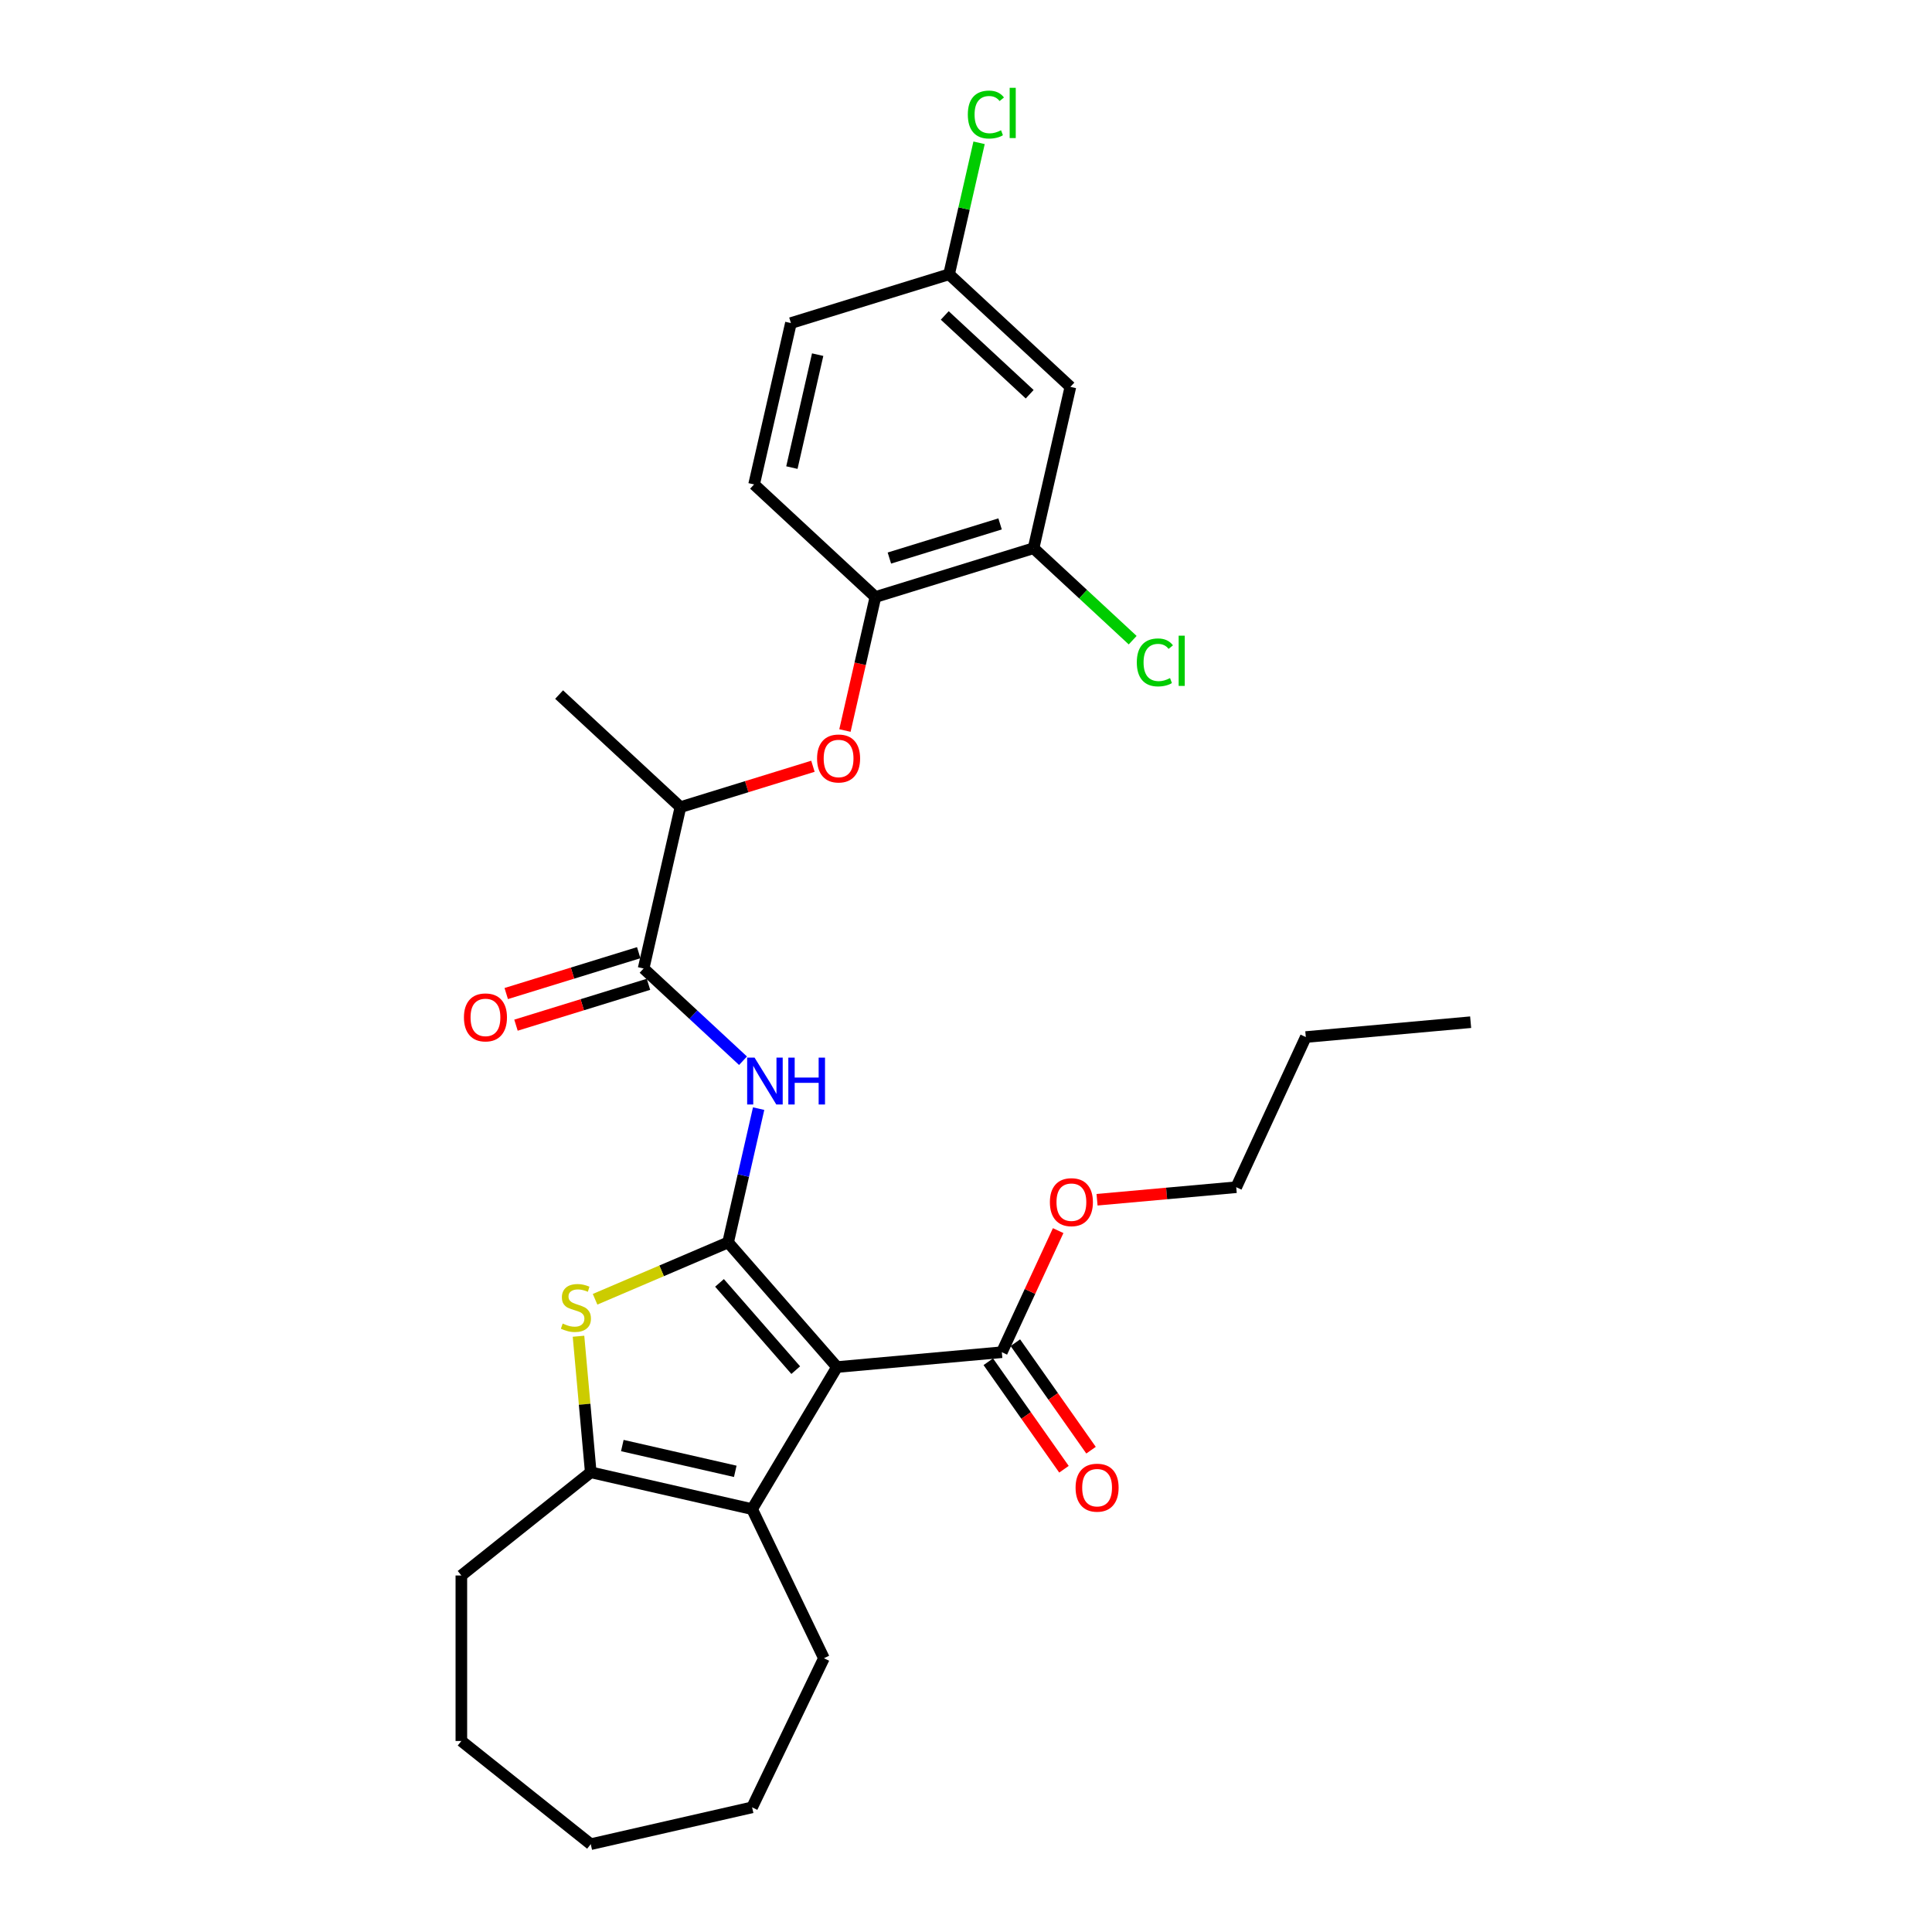 <?xml version='1.0' encoding='iso-8859-1'?>
<svg version='1.1' baseProfile='full'
              xmlns='http://www.w3.org/2000/svg'
                      xmlns:rdkit='http://www.rdkit.org/xml'
                      xmlns:xlink='http://www.w3.org/1999/xlink'
                  xml:space='preserve'
width='1000px' height='1000px' viewBox='0 0 1000 1000'>
<!-- END OF HEADER -->
<rect style='opacity:1.0;fill:#FFFFFF;stroke:none' width='1000' height='1000' x='0' y='0'> </rect>
<path class='bond-0' d='M 376.864,643.073 L 433.226,707.584' style='fill:none;fill-rule:evenodd;stroke:#000000;stroke-width:6px;stroke-linecap:butt;stroke-linejoin:miter;stroke-opacity:1' />
<path class='bond-0' d='M 372.416,664.022 L 411.869,709.179' style='fill:none;fill-rule:evenodd;stroke:#000000;stroke-width:6px;stroke-linecap:butt;stroke-linejoin:miter;stroke-opacity:1' />
<path class='bond-1' d='M 376.864,643.073 L 342.439,657.787' style='fill:none;fill-rule:evenodd;stroke:#000000;stroke-width:6px;stroke-linecap:butt;stroke-linejoin:miter;stroke-opacity:1' />
<path class='bond-1' d='M 342.439,657.787 L 308.013,672.501' style='fill:none;fill-rule:evenodd;stroke:#CCCC00;stroke-width:6px;stroke-linecap:butt;stroke-linejoin:miter;stroke-opacity:1' />
<path class='bond-3' d='M 376.864,643.073 L 384.766,608.45' style='fill:none;fill-rule:evenodd;stroke:#000000;stroke-width:6px;stroke-linecap:butt;stroke-linejoin:miter;stroke-opacity:1' />
<path class='bond-3' d='M 384.766,608.45 L 392.669,573.828' style='fill:none;fill-rule:evenodd;stroke:#0000FF;stroke-width:6px;stroke-linecap:butt;stroke-linejoin:miter;stroke-opacity:1' />
<path class='bond-2' d='M 433.226,707.584 L 389.289,781.122' style='fill:none;fill-rule:evenodd;stroke:#000000;stroke-width:6px;stroke-linecap:butt;stroke-linejoin:miter;stroke-opacity:1' />
<path class='bond-6' d='M 433.226,707.584 L 518.545,699.905' style='fill:none;fill-rule:evenodd;stroke:#000000;stroke-width:6px;stroke-linecap:butt;stroke-linejoin:miter;stroke-opacity:1' />
<path class='bond-4' d='M 299.433,691.629 L 302.603,726.845' style='fill:none;fill-rule:evenodd;stroke:#CCCC00;stroke-width:6px;stroke-linecap:butt;stroke-linejoin:miter;stroke-opacity:1' />
<path class='bond-4' d='M 302.603,726.845 L 305.772,762.06' style='fill:none;fill-rule:evenodd;stroke:#000000;stroke-width:6px;stroke-linecap:butt;stroke-linejoin:miter;stroke-opacity:1' />
<path class='bond-19' d='M 389.289,781.122 L 426.457,858.303' style='fill:none;fill-rule:evenodd;stroke:#000000;stroke-width:6px;stroke-linecap:butt;stroke-linejoin:miter;stroke-opacity:1' />
<path class='bond-29' d='M 389.289,781.122 L 305.772,762.06' style='fill:none;fill-rule:evenodd;stroke:#000000;stroke-width:6px;stroke-linecap:butt;stroke-linejoin:miter;stroke-opacity:1' />
<path class='bond-29' d='M 380.574,761.559 L 322.112,748.216' style='fill:none;fill-rule:evenodd;stroke:#000000;stroke-width:6px;stroke-linecap:butt;stroke-linejoin:miter;stroke-opacity:1' />
<path class='bond-5' d='M 384.584,549.033 L 358.857,525.161' style='fill:none;fill-rule:evenodd;stroke:#0000FF;stroke-width:6px;stroke-linecap:butt;stroke-linejoin:miter;stroke-opacity:1' />
<path class='bond-5' d='M 358.857,525.161 L 333.13,501.29' style='fill:none;fill-rule:evenodd;stroke:#000000;stroke-width:6px;stroke-linecap:butt;stroke-linejoin:miter;stroke-opacity:1' />
<path class='bond-21' d='M 305.772,762.06 L 238.797,815.471' style='fill:none;fill-rule:evenodd;stroke:#000000;stroke-width:6px;stroke-linecap:butt;stroke-linejoin:miter;stroke-opacity:1' />
<path class='bond-10' d='M 333.13,501.29 L 352.192,417.774' style='fill:none;fill-rule:evenodd;stroke:#000000;stroke-width:6px;stroke-linecap:butt;stroke-linejoin:miter;stroke-opacity:1' />
<path class='bond-12' d='M 330.605,493.104 L 296.315,503.681' style='fill:none;fill-rule:evenodd;stroke:#000000;stroke-width:6px;stroke-linecap:butt;stroke-linejoin:miter;stroke-opacity:1' />
<path class='bond-12' d='M 296.315,503.681 L 262.025,514.258' style='fill:none;fill-rule:evenodd;stroke:#FF0000;stroke-width:6px;stroke-linecap:butt;stroke-linejoin:miter;stroke-opacity:1' />
<path class='bond-12' d='M 335.655,509.476 L 301.365,520.053' style='fill:none;fill-rule:evenodd;stroke:#000000;stroke-width:6px;stroke-linecap:butt;stroke-linejoin:miter;stroke-opacity:1' />
<path class='bond-12' d='M 301.365,520.053 L 267.074,530.63' style='fill:none;fill-rule:evenodd;stroke:#FF0000;stroke-width:6px;stroke-linecap:butt;stroke-linejoin:miter;stroke-opacity:1' />
<path class='bond-13' d='M 511.54,704.836 L 531.124,732.656' style='fill:none;fill-rule:evenodd;stroke:#000000;stroke-width:6px;stroke-linecap:butt;stroke-linejoin:miter;stroke-opacity:1' />
<path class='bond-13' d='M 531.124,732.656 L 550.707,760.476' style='fill:none;fill-rule:evenodd;stroke:#FF0000;stroke-width:6px;stroke-linecap:butt;stroke-linejoin:miter;stroke-opacity:1' />
<path class='bond-13' d='M 525.55,694.974 L 545.133,722.794' style='fill:none;fill-rule:evenodd;stroke:#000000;stroke-width:6px;stroke-linecap:butt;stroke-linejoin:miter;stroke-opacity:1' />
<path class='bond-13' d='M 545.133,722.794 L 564.717,750.614' style='fill:none;fill-rule:evenodd;stroke:#FF0000;stroke-width:6px;stroke-linecap:butt;stroke-linejoin:miter;stroke-opacity:1' />
<path class='bond-17' d='M 518.545,699.905 L 533.125,668.434' style='fill:none;fill-rule:evenodd;stroke:#000000;stroke-width:6px;stroke-linecap:butt;stroke-linejoin:miter;stroke-opacity:1' />
<path class='bond-17' d='M 533.125,668.434 L 547.705,636.962' style='fill:none;fill-rule:evenodd;stroke:#FF0000;stroke-width:6px;stroke-linecap:butt;stroke-linejoin:miter;stroke-opacity:1' />
<path class='bond-7' d='M 420.772,396.619 L 386.482,407.196' style='fill:none;fill-rule:evenodd;stroke:#FF0000;stroke-width:6px;stroke-linecap:butt;stroke-linejoin:miter;stroke-opacity:1' />
<path class='bond-7' d='M 386.482,407.196 L 352.192,417.774' style='fill:none;fill-rule:evenodd;stroke:#000000;stroke-width:6px;stroke-linecap:butt;stroke-linejoin:miter;stroke-opacity:1' />
<path class='bond-8' d='M 437.339,378.115 L 445.226,343.561' style='fill:none;fill-rule:evenodd;stroke:#FF0000;stroke-width:6px;stroke-linecap:butt;stroke-linejoin:miter;stroke-opacity:1' />
<path class='bond-8' d='M 445.226,343.561 L 453.112,309.007' style='fill:none;fill-rule:evenodd;stroke:#000000;stroke-width:6px;stroke-linecap:butt;stroke-linejoin:miter;stroke-opacity:1' />
<path class='bond-9' d='M 453.112,309.007 L 534.971,283.757' style='fill:none;fill-rule:evenodd;stroke:#000000;stroke-width:6px;stroke-linecap:butt;stroke-linejoin:miter;stroke-opacity:1' />
<path class='bond-9' d='M 460.341,288.848 L 517.642,271.173' style='fill:none;fill-rule:evenodd;stroke:#000000;stroke-width:6px;stroke-linecap:butt;stroke-linejoin:miter;stroke-opacity:1' />
<path class='bond-14' d='M 453.112,309.007 L 390.316,250.741' style='fill:none;fill-rule:evenodd;stroke:#000000;stroke-width:6px;stroke-linecap:butt;stroke-linejoin:miter;stroke-opacity:1' />
<path class='bond-11' d='M 534.971,283.757 L 554.033,200.241' style='fill:none;fill-rule:evenodd;stroke:#000000;stroke-width:6px;stroke-linecap:butt;stroke-linejoin:miter;stroke-opacity:1' />
<path class='bond-16' d='M 534.971,283.757 L 560.621,307.557' style='fill:none;fill-rule:evenodd;stroke:#000000;stroke-width:6px;stroke-linecap:butt;stroke-linejoin:miter;stroke-opacity:1' />
<path class='bond-16' d='M 560.621,307.557 L 586.271,331.357' style='fill:none;fill-rule:evenodd;stroke:#00CC00;stroke-width:6px;stroke-linecap:butt;stroke-linejoin:miter;stroke-opacity:1' />
<path class='bond-22' d='M 352.192,417.774 L 289.396,359.507' style='fill:none;fill-rule:evenodd;stroke:#000000;stroke-width:6px;stroke-linecap:butt;stroke-linejoin:miter;stroke-opacity:1' />
<path class='bond-31' d='M 554.033,200.241 L 491.236,141.975' style='fill:none;fill-rule:evenodd;stroke:#000000;stroke-width:6px;stroke-linecap:butt;stroke-linejoin:miter;stroke-opacity:1' />
<path class='bond-31' d='M 532.96,204.06 L 489.003,163.274' style='fill:none;fill-rule:evenodd;stroke:#000000;stroke-width:6px;stroke-linecap:butt;stroke-linejoin:miter;stroke-opacity:1' />
<path class='bond-18' d='M 390.316,250.741 L 409.378,167.225' style='fill:none;fill-rule:evenodd;stroke:#000000;stroke-width:6px;stroke-linecap:butt;stroke-linejoin:miter;stroke-opacity:1' />
<path class='bond-18' d='M 409.879,242.026 L 423.222,183.564' style='fill:none;fill-rule:evenodd;stroke:#000000;stroke-width:6px;stroke-linecap:butt;stroke-linejoin:miter;stroke-opacity:1' />
<path class='bond-15' d='M 491.236,141.975 L 409.378,167.225' style='fill:none;fill-rule:evenodd;stroke:#000000;stroke-width:6px;stroke-linecap:butt;stroke-linejoin:miter;stroke-opacity:1' />
<path class='bond-20' d='M 491.236,141.975 L 499.004,107.943' style='fill:none;fill-rule:evenodd;stroke:#000000;stroke-width:6px;stroke-linecap:butt;stroke-linejoin:miter;stroke-opacity:1' />
<path class='bond-20' d='M 499.004,107.943 L 506.771,73.912' style='fill:none;fill-rule:evenodd;stroke:#00CC00;stroke-width:6px;stroke-linecap:butt;stroke-linejoin:miter;stroke-opacity:1' />
<path class='bond-23' d='M 567.832,620.982 L 603.853,617.74' style='fill:none;fill-rule:evenodd;stroke:#FF0000;stroke-width:6px;stroke-linecap:butt;stroke-linejoin:miter;stroke-opacity:1' />
<path class='bond-23' d='M 603.853,617.74 L 639.874,614.498' style='fill:none;fill-rule:evenodd;stroke:#000000;stroke-width:6px;stroke-linecap:butt;stroke-linejoin:miter;stroke-opacity:1' />
<path class='bond-25' d='M 426.457,858.303 L 389.289,935.483' style='fill:none;fill-rule:evenodd;stroke:#000000;stroke-width:6px;stroke-linecap:butt;stroke-linejoin:miter;stroke-opacity:1' />
<path class='bond-26' d='M 238.797,815.471 L 238.797,901.135' style='fill:none;fill-rule:evenodd;stroke:#000000;stroke-width:6px;stroke-linecap:butt;stroke-linejoin:miter;stroke-opacity:1' />
<path class='bond-24' d='M 639.874,614.498 L 675.883,536.77' style='fill:none;fill-rule:evenodd;stroke:#000000;stroke-width:6px;stroke-linecap:butt;stroke-linejoin:miter;stroke-opacity:1' />
<path class='bond-27' d='M 675.883,536.77 L 761.203,529.091' style='fill:none;fill-rule:evenodd;stroke:#000000;stroke-width:6px;stroke-linecap:butt;stroke-linejoin:miter;stroke-opacity:1' />
<path class='bond-30' d='M 389.289,935.483 L 305.772,954.545' style='fill:none;fill-rule:evenodd;stroke:#000000;stroke-width:6px;stroke-linecap:butt;stroke-linejoin:miter;stroke-opacity:1' />
<path class='bond-28' d='M 238.797,901.135 L 305.772,954.545' style='fill:none;fill-rule:evenodd;stroke:#000000;stroke-width:6px;stroke-linecap:butt;stroke-linejoin:miter;stroke-opacity:1' />
<path  class='atom-2' d='M 291.24 685.067
Q 291.515 685.17, 292.645 685.65
Q 293.776 686.13, 295.01 686.438
Q 296.277 686.712, 297.511 686.712
Q 299.807 686.712, 301.143 685.616
Q 302.48 684.485, 302.48 682.532
Q 302.48 681.195, 301.794 680.373
Q 301.143 679.551, 300.115 679.105
Q 299.087 678.66, 297.374 678.146
Q 295.215 677.495, 293.913 676.878
Q 292.645 676.261, 291.72 674.959
Q 290.829 673.657, 290.829 671.464
Q 290.829 668.414, 292.885 666.53
Q 294.975 664.645, 299.087 664.645
Q 301.897 664.645, 305.084 665.981
L 304.296 668.62
Q 301.383 667.42, 299.19 667.42
Q 296.826 667.42, 295.524 668.414
Q 294.221 669.374, 294.256 671.053
Q 294.256 672.355, 294.907 673.143
Q 295.592 673.931, 296.552 674.376
Q 297.545 674.822, 299.19 675.336
Q 301.383 676.021, 302.685 676.706
Q 303.987 677.392, 304.912 678.797
Q 305.872 680.167, 305.872 682.532
Q 305.872 685.89, 303.61 687.706
Q 301.383 689.488, 297.648 689.488
Q 295.489 689.488, 293.845 689.008
Q 292.234 688.562, 290.315 687.774
L 291.24 685.067
' fill='#CCCC00'/>
<path  class='atom-4' d='M 390.564 547.426
L 398.513 560.276
Q 399.301 561.544, 400.569 563.839
Q 401.837 566.135, 401.905 566.272
L 401.905 547.426
L 405.126 547.426
L 405.126 571.686
L 401.803 571.686
L 393.27 557.637
Q 392.277 555.993, 391.215 554.108
Q 390.187 552.223, 389.878 551.641
L 389.878 571.686
L 386.726 571.686
L 386.726 547.426
L 390.564 547.426
' fill='#0000FF'/>
<path  class='atom-4' d='M 408.039 547.426
L 411.328 547.426
L 411.328 557.74
L 423.733 557.74
L 423.733 547.426
L 427.022 547.426
L 427.022 571.686
L 423.733 571.686
L 423.733 560.481
L 411.328 560.481
L 411.328 571.686
L 408.039 571.686
L 408.039 547.426
' fill='#0000FF'/>
<path  class='atom-8' d='M 422.914 392.592
Q 422.914 386.767, 425.792 383.512
Q 428.67 380.257, 434.05 380.257
Q 439.43 380.257, 442.308 383.512
Q 445.187 386.767, 445.187 392.592
Q 445.187 398.486, 442.274 401.844
Q 439.361 405.168, 434.05 405.168
Q 428.705 405.168, 425.792 401.844
Q 422.914 398.52, 422.914 392.592
M 434.05 402.426
Q 437.751 402.426, 439.738 399.959
Q 441.76 397.458, 441.76 392.592
Q 441.76 387.829, 439.738 385.431
Q 437.751 382.998, 434.05 382.998
Q 430.349 382.998, 428.328 385.396
Q 426.34 387.795, 426.34 392.592
Q 426.34 397.492, 428.328 399.959
Q 430.349 402.426, 434.05 402.426
' fill='#FF0000'/>
<path  class='atom-13' d='M 240.135 526.608
Q 240.135 520.783, 243.014 517.528
Q 245.892 514.273, 251.272 514.273
Q 256.651 514.273, 259.53 517.528
Q 262.408 520.783, 262.408 526.608
Q 262.408 532.502, 259.495 535.86
Q 256.583 539.184, 251.272 539.184
Q 245.926 539.184, 243.014 535.86
Q 240.135 532.536, 240.135 526.608
M 251.272 536.443
Q 254.972 536.443, 256.96 533.975
Q 258.981 531.474, 258.981 526.608
Q 258.981 521.845, 256.96 519.447
Q 254.972 517.014, 251.272 517.014
Q 247.571 517.014, 245.549 519.413
Q 243.562 521.811, 243.562 526.608
Q 243.562 531.508, 245.549 533.975
Q 247.571 536.443, 251.272 536.443
' fill='#FF0000'/>
<path  class='atom-14' d='M 556.718 770.023
Q 556.718 764.197, 559.597 760.942
Q 562.475 757.687, 567.855 757.687
Q 573.234 757.687, 576.113 760.942
Q 578.991 764.197, 578.991 770.023
Q 578.991 775.916, 576.078 779.274
Q 573.166 782.598, 567.855 782.598
Q 562.509 782.598, 559.597 779.274
Q 556.718 775.951, 556.718 770.023
M 567.855 779.857
Q 571.555 779.857, 573.543 777.39
Q 575.564 774.888, 575.564 770.023
Q 575.564 765.26, 573.543 762.861
Q 571.555 760.428, 567.855 760.428
Q 564.154 760.428, 562.132 762.827
Q 560.145 765.225, 560.145 770.023
Q 560.145 774.923, 562.132 777.39
Q 564.154 779.857, 567.855 779.857
' fill='#FF0000'/>
<path  class='atom-17' d='M 588.412 342.863
Q 588.412 336.833, 591.222 333.68
Q 594.066 330.493, 599.446 330.493
Q 604.449 330.493, 607.121 334.023
L 604.86 335.873
Q 602.907 333.303, 599.446 333.303
Q 595.779 333.303, 593.826 335.77
Q 591.907 338.203, 591.907 342.863
Q 591.907 347.66, 593.895 350.128
Q 595.916 352.595, 599.823 352.595
Q 602.495 352.595, 605.614 350.984
L 606.573 353.554
Q 605.305 354.377, 603.386 354.856
Q 601.467 355.336, 599.343 355.336
Q 594.066 355.336, 591.222 352.115
Q 588.412 348.894, 588.412 342.863
' fill='#00CC00'/>
<path  class='atom-17' d='M 610.068 329.02
L 613.221 329.02
L 613.221 355.028
L 610.068 355.028
L 610.068 329.02
' fill='#00CC00'/>
<path  class='atom-18' d='M 543.418 622.245
Q 543.418 616.42, 546.296 613.165
Q 549.175 609.91, 554.555 609.91
Q 559.934 609.91, 562.813 613.165
Q 565.691 616.42, 565.691 622.245
Q 565.691 628.139, 562.778 631.497
Q 559.866 634.821, 554.555 634.821
Q 549.209 634.821, 546.296 631.497
Q 543.418 628.173, 543.418 622.245
M 554.555 632.08
Q 558.255 632.08, 560.243 629.612
Q 562.264 627.111, 562.264 622.245
Q 562.264 617.482, 560.243 615.084
Q 558.255 612.651, 554.555 612.651
Q 550.854 612.651, 548.832 615.05
Q 546.845 617.448, 546.845 622.245
Q 546.845 627.145, 548.832 629.612
Q 550.854 632.08, 554.555 632.08
' fill='#FF0000'/>
<path  class='atom-21' d='M 500.944 59.298
Q 500.944 53.267, 503.754 50.115
Q 506.598 46.928, 511.977 46.928
Q 516.98 46.928, 519.653 50.457
L 517.391 52.308
Q 515.438 49.738, 511.977 49.738
Q 508.311 49.738, 506.358 52.205
Q 504.439 54.638, 504.439 59.298
Q 504.439 64.095, 506.426 66.562
Q 508.448 69.029, 512.354 69.029
Q 515.027 69.029, 518.145 67.419
L 519.105 69.989
Q 517.837 70.811, 515.918 71.291
Q 513.999 71.771, 511.875 71.771
Q 506.598 71.771, 503.754 68.55
Q 500.944 65.329, 500.944 59.298
' fill='#00CC00'/>
<path  class='atom-21' d='M 522.6 45.455
L 525.752 45.455
L 525.752 71.462
L 522.6 71.462
L 522.6 45.455
' fill='#00CC00'/>
</svg>

